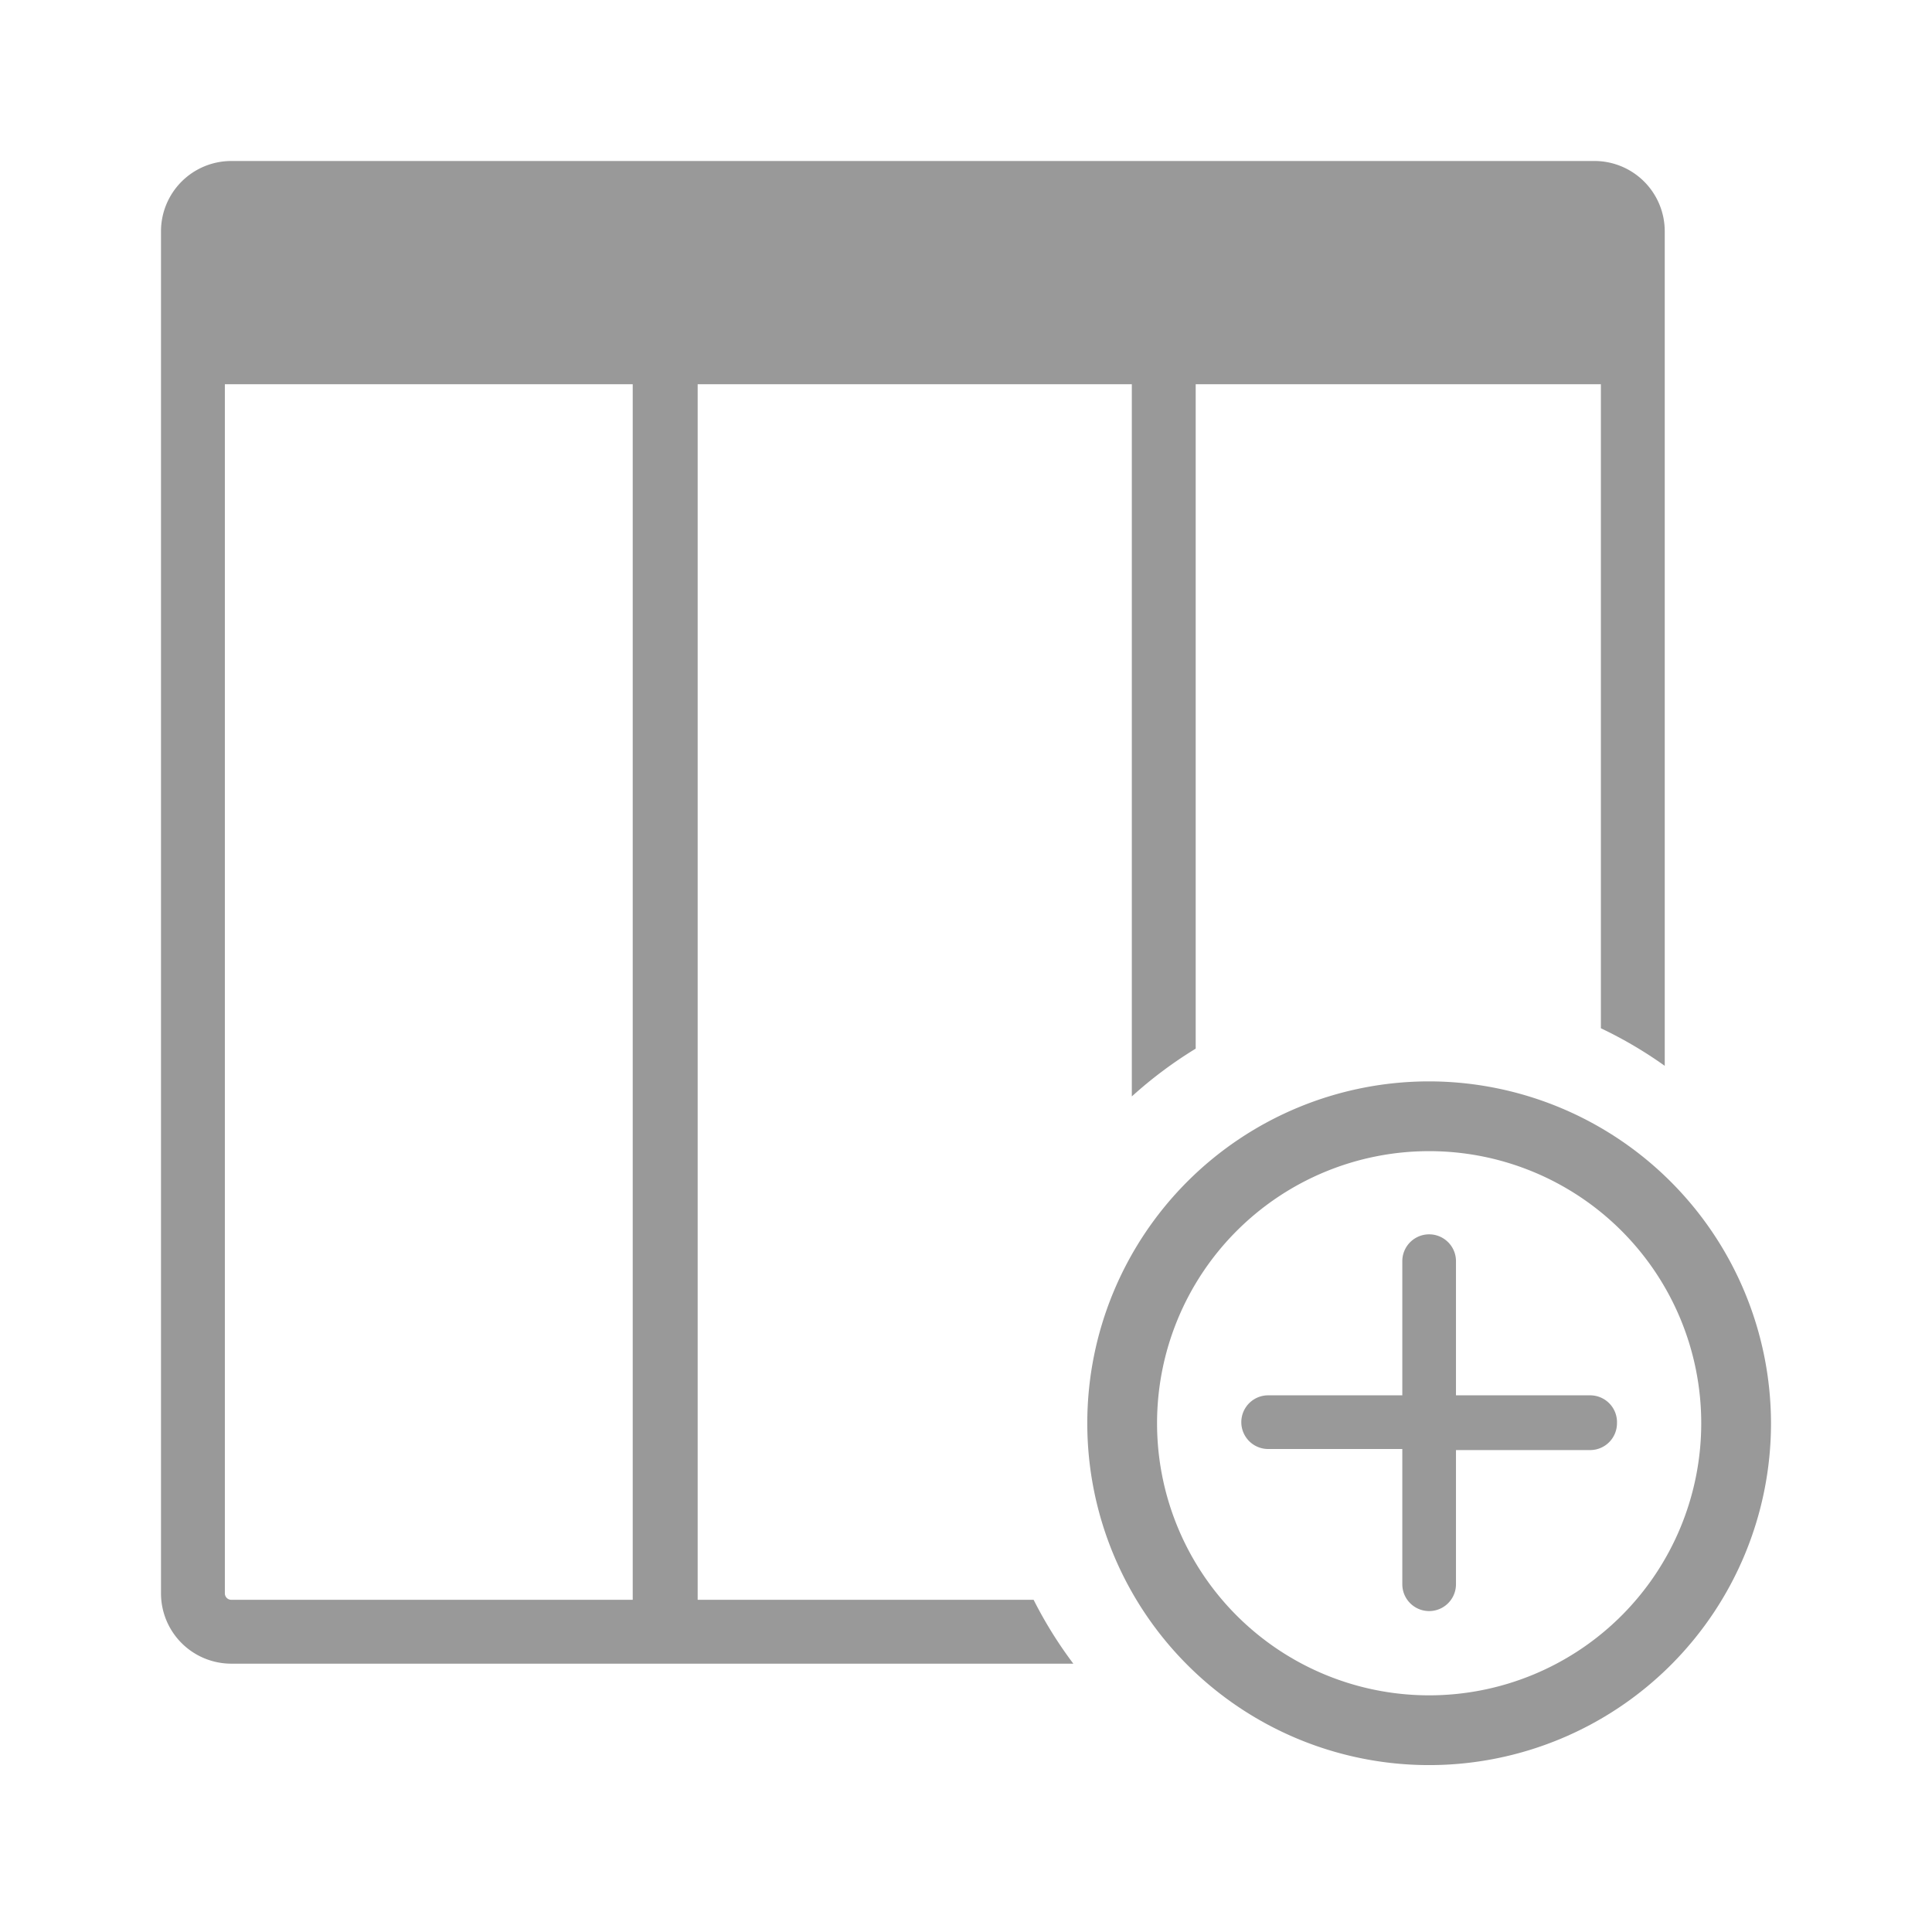 <svg xmlns="http://www.w3.org/2000/svg" viewBox="0 0 36 36"><defs><style>.cls-1{fill:#999}.cls-2{fill:#999}</style></defs><path id="icon-colour-charcoal" class="cls-1" d="M19.26 29.81H13V7.16h8.09v13.27a7.94 7.94 0 0 1 1.19-.89V7.16h7.55v12a7.88 7.88 0 0 1 1.19.7V4.31A1.31 1.31 0 0 0 29.69 3H4.31A1.31 1.31 0 0 0 3 4.31v25.38A1.31 1.31 0 0 0 4.31 31H20a7.88 7.88 0 0 1-.74-1.19zm-7.47 0H4.31a.12.12 0 0 1-.12-.12V7.16h7.6v22.65z"/><path id="icon-colour-green" class="cls-2" d="M26.63 20.15A6.37 6.37 0 1 0 33 26.52a6.38 6.38 0 0 0-6.37-6.37zm0 11.44a5.07 5.07 0 1 1 5.07-5.07 5.07 5.07 0 0 1-5.07 5.07zm3.5-5.07a.5.5 0 0 1-.5.5h-2.5v2.5a.5.5 0 0 1-1 0V27h-2.5a.5.5 0 1 1 0-1h2.5v-2.5a.5.5 0 0 1 1 0V26h2.5a.5.5 0 0 1 .5.52z"/></svg>
